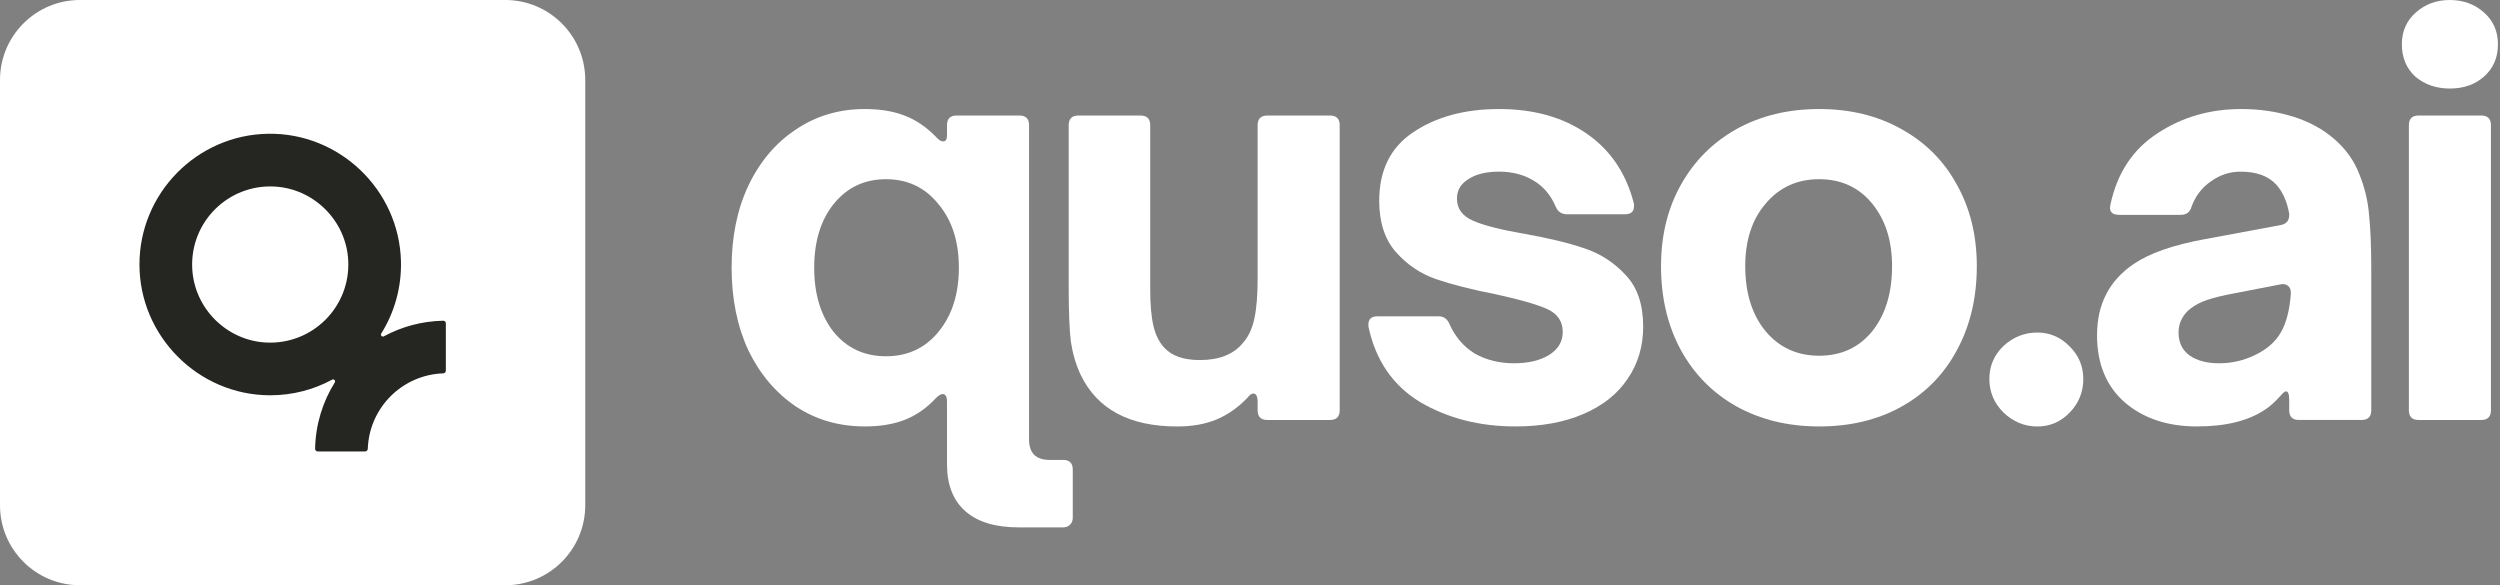 <svg width="393" height="92" viewBox="0 0 393 92" fill="none" xmlns="http://www.w3.org/2000/svg">
<rect x="0" y="0" width="393" height="92" fill="#808080" stroke="none"/>
<path d="M79.427 0H12.572C5.629 0 0 5.629 0 12.573V79.427C0 86.371 5.629 92 12.572 92H79.427C86.371 92 92 86.371 92 79.427V12.573C92 5.629 86.371 0 79.427 0Z" fill="white"/>
<path d="M69.672 50.418C66.303 50.482 63.126 51.365 60.34 52.871C60.062 53.022 59.762 52.703 59.931 52.434C61.988 49.139 63.14 45.224 63.03 41.041C62.739 29.843 53.367 20.857 42.164 21.026C30.98 21.194 21.922 30.353 21.922 41.583C21.922 52.812 31.148 62.139 42.478 62.139C45.997 62.139 49.315 61.252 52.215 59.681C52.493 59.531 52.798 59.85 52.629 60.118C50.731 63.159 49.607 66.728 49.534 70.547C49.534 70.779 49.716 70.966 49.944 70.966H57.395C57.623 70.966 57.805 70.779 57.818 70.551C58.032 64.101 63.226 58.912 69.672 58.693C69.899 58.689 70.086 58.502 70.086 58.27V50.818C70.086 50.591 69.899 50.409 69.672 50.409V50.418ZM41.841 53.846C35.605 53.531 30.534 48.461 30.22 42.224C29.851 34.932 35.846 28.946 43.134 29.324C49.37 29.647 54.432 34.718 54.741 40.954C55.105 48.233 49.124 54.21 41.841 53.846Z" fill="#252521"/>
<path d="M380.204 66.019C379.185 66.019 378.676 65.51 378.676 64.492V19.687C378.676 18.669 379.185 18.16 380.204 18.16H390.047C391.065 18.16 391.574 18.669 391.574 19.687V64.492C391.574 65.51 391.065 66.019 390.047 66.019H380.204ZM385.125 13.917C382.976 13.917 381.165 13.294 379.694 12.05C378.28 10.749 377.573 9.052 377.573 6.958C377.573 4.922 378.308 3.253 379.779 1.952C381.25 0.651 383.032 0 385.125 0C387.218 0 389 0.651 390.471 1.952C391.942 3.253 392.678 4.922 392.678 6.958C392.678 9.052 391.942 10.749 390.471 12.05C389.057 13.294 387.275 13.917 385.125 13.917Z" fill="white"/>
<path d="M345.353 67.036C340.771 67.036 337.009 65.792 334.067 63.303C331.125 60.757 329.655 57.221 329.655 52.695C329.655 47.83 331.578 44.096 335.425 41.494C337.914 39.797 341.648 38.496 346.626 37.59L358.506 35.384C359.468 35.215 359.92 34.62 359.864 33.602C359.524 31.679 358.845 30.151 357.827 29.02C356.583 27.662 354.716 26.983 352.227 26.983C350.529 26.983 348.974 27.492 347.559 28.511C346.145 29.472 345.127 30.802 344.505 32.499C344.278 33.348 343.713 33.772 342.807 33.772H333.134C331.946 33.772 331.493 33.206 331.776 32.075C332.851 27.153 335.312 23.448 339.159 20.958C343.005 18.413 347.39 17.14 352.311 17.14C355.197 17.14 357.912 17.536 360.458 18.328C363.003 19.12 365.181 20.308 366.992 21.892C368.802 23.476 370.103 25.314 370.895 27.408C371.744 29.501 372.253 31.651 372.423 33.857C372.649 36.007 372.762 38.807 372.762 42.258V64.49C372.762 65.509 372.253 66.018 371.235 66.018H361.391C360.373 66.018 359.864 65.509 359.864 64.49V62.878C359.864 61.973 359.694 61.52 359.355 61.52C359.185 61.52 358.93 61.718 358.591 62.114C357.629 63.189 356.781 63.953 356.045 64.406C353.443 66.159 349.879 67.036 345.353 67.036ZM348.832 57.108C350.812 57.108 352.679 56.684 354.433 55.835C356.356 54.93 357.742 53.714 358.591 52.186C359.439 50.659 359.949 48.65 360.118 46.161V45.991C360.118 45.482 359.949 45.115 359.609 44.888C359.326 44.662 358.93 44.605 358.421 44.719L350.105 46.331C348.465 46.67 347.163 47.038 346.202 47.434C345.297 47.83 344.533 48.311 343.911 48.877C342.949 49.838 342.468 50.97 342.468 52.271C342.468 53.855 343.062 55.071 344.25 55.92C345.438 56.712 346.965 57.108 348.832 57.108Z" fill="white"/>
<path d="M320.281 67.042C318.244 67.042 316.462 66.307 314.935 64.836C313.464 63.365 312.729 61.611 312.729 59.575C312.729 57.538 313.464 55.813 314.935 54.398C316.462 52.984 318.244 52.277 320.281 52.277C322.261 52.277 323.958 53.013 325.372 54.483C326.787 55.898 327.494 57.595 327.494 59.575C327.494 61.611 326.787 63.365 325.372 64.836C323.958 66.307 322.261 67.042 320.281 67.042Z" fill="white"/>
<path d="M285.976 67.036C281.111 67.036 276.783 65.99 272.993 63.897C269.259 61.803 266.346 58.862 264.253 55.071C262.16 51.224 261.113 46.812 261.113 41.833C261.113 37.025 262.16 32.754 264.253 29.02C266.346 25.286 269.259 22.373 272.993 20.279C276.783 18.186 281.111 17.14 285.976 17.14C290.841 17.14 295.141 18.186 298.875 20.279C302.665 22.373 305.578 25.286 307.615 29.02C309.708 32.754 310.755 37.025 310.755 41.833C310.755 46.812 309.708 51.224 307.615 55.071C305.578 58.862 302.693 61.803 298.959 63.897C295.226 65.99 290.898 67.036 285.976 67.036ZM285.976 55.92C289.427 55.92 292.199 54.647 294.292 52.101C296.385 49.499 297.432 46.076 297.432 41.833C297.432 37.817 296.385 34.536 294.292 31.99C292.199 29.444 289.427 28.171 285.976 28.171C282.525 28.171 279.725 29.444 277.575 31.99C275.426 34.479 274.351 37.76 274.351 41.833C274.351 46.076 275.426 49.499 277.575 52.101C279.725 54.647 282.525 55.92 285.976 55.92Z" fill="white"/>
<path d="M238.197 67.036C232.596 67.036 227.618 65.763 223.262 63.218C218.963 60.615 216.247 56.655 215.116 51.337V50.998C215.116 50.15 215.597 49.725 216.558 49.725H226.147C226.939 49.725 227.505 50.121 227.844 50.913C228.749 52.95 230.079 54.505 231.833 55.58C233.643 56.599 235.708 57.108 238.027 57.108C240.234 57.108 242.044 56.684 243.458 55.835C244.929 54.93 245.664 53.714 245.664 52.186C245.664 50.489 244.816 49.273 243.119 48.537C241.422 47.802 238.734 47.038 235.057 46.246C231.323 45.511 228.212 44.719 225.723 43.87C223.29 43.021 221.197 41.607 219.443 39.627C217.69 37.647 216.813 34.96 216.813 31.566C216.813 26.757 218.595 23.165 222.159 20.789C225.779 18.356 230.277 17.14 235.651 17.14C241.139 17.14 245.749 18.441 249.483 21.043C253.217 23.645 255.678 27.323 256.866 32.075V32.414C256.866 33.263 256.385 33.687 255.423 33.687H246.343C245.495 33.687 244.901 33.291 244.561 32.499C243.769 30.632 242.581 29.246 240.997 28.341C239.47 27.436 237.688 26.983 235.651 26.983C233.615 26.983 232.002 27.379 230.814 28.171C229.626 28.907 229.032 29.925 229.032 31.226C229.032 32.81 229.881 33.97 231.578 34.705C233.275 35.441 235.934 36.12 239.555 36.742C243.402 37.421 246.57 38.184 249.059 39.033C251.604 39.882 253.782 41.296 255.593 43.276C257.403 45.199 258.308 47.887 258.308 51.337C258.308 54.449 257.488 57.193 255.847 59.569C254.263 61.945 251.944 63.783 248.889 65.085C245.891 66.386 242.327 67.036 238.197 67.036Z" fill="white"/>
<path d="M185.057 67.039C177.533 67.039 172.469 64.323 169.867 58.892C169.132 57.308 168.623 55.583 168.34 53.716C168.113 51.849 168 49.049 168 45.315V19.688C168 18.67 168.509 18.16 169.528 18.16H179.286C180.305 18.16 180.814 18.67 180.814 19.688V45.485C180.814 47.861 180.983 49.784 181.323 51.255C181.662 52.669 182.228 53.801 183.02 54.649C184.208 55.95 186.075 56.601 188.621 56.601C191.675 56.601 193.938 55.696 195.409 53.886C196.258 52.924 196.852 51.651 197.191 50.067C197.531 48.483 197.7 46.39 197.7 43.788V19.688C197.7 18.67 198.209 18.16 199.228 18.16H209.071C210.09 18.16 210.599 18.67 210.599 19.688V64.493C210.599 65.511 210.09 66.02 209.071 66.02H199.228C198.209 66.02 197.7 65.511 197.7 64.493V63.22C197.7 62.315 197.474 61.862 197.021 61.862C196.739 61.862 196.427 62.089 196.088 62.541C194.617 64.069 193.005 65.2 191.251 65.935C189.497 66.671 187.433 67.039 185.057 67.039Z" fill="white"/>
<path d="M160.153 82.905C156.476 82.905 153.676 82.056 151.753 80.359C149.829 78.662 148.867 76.201 148.867 72.976V63.133C148.867 62.341 148.641 61.945 148.189 61.945C147.906 61.945 147.566 62.143 147.17 62.539C145.643 64.179 143.974 65.339 142.164 66.018C140.41 66.697 138.345 67.036 135.969 67.036C131.896 67.036 128.275 65.99 125.107 63.897C121.939 61.747 119.45 58.805 117.64 55.071C115.886 51.281 115.009 46.953 115.009 42.088C115.009 37.223 115.886 32.923 117.64 29.19C119.45 25.399 121.939 22.457 125.107 20.364C128.275 18.215 131.896 17.14 135.969 17.14C138.345 17.14 140.41 17.479 142.164 18.158C143.974 18.837 145.643 19.968 147.17 21.552C147.566 22.005 147.934 22.231 148.273 22.231C148.669 22.231 148.867 21.92 148.867 21.298V19.686C148.867 18.667 149.377 18.158 150.395 18.158H160.238C161.257 18.158 161.766 18.667 161.766 19.686V69.073C161.766 71.222 162.841 72.297 164.99 72.297H167.112C168.13 72.297 168.639 72.806 168.639 73.825V81.377C168.639 81.83 168.498 82.198 168.215 82.48C167.932 82.763 167.564 82.905 167.112 82.905H160.153ZM139.278 56.005C142.673 56.005 145.417 54.732 147.51 52.186C149.659 49.584 150.734 46.218 150.734 42.088C150.734 37.958 149.659 34.62 147.51 32.075C145.417 29.472 142.673 28.171 139.278 28.171C135.884 28.171 133.14 29.472 131.047 32.075C129.011 34.62 127.992 37.958 127.992 42.088C127.992 46.218 129.011 49.584 131.047 52.186C133.14 54.732 135.884 56.005 139.278 56.005Z" fill="white"/>
</svg>
